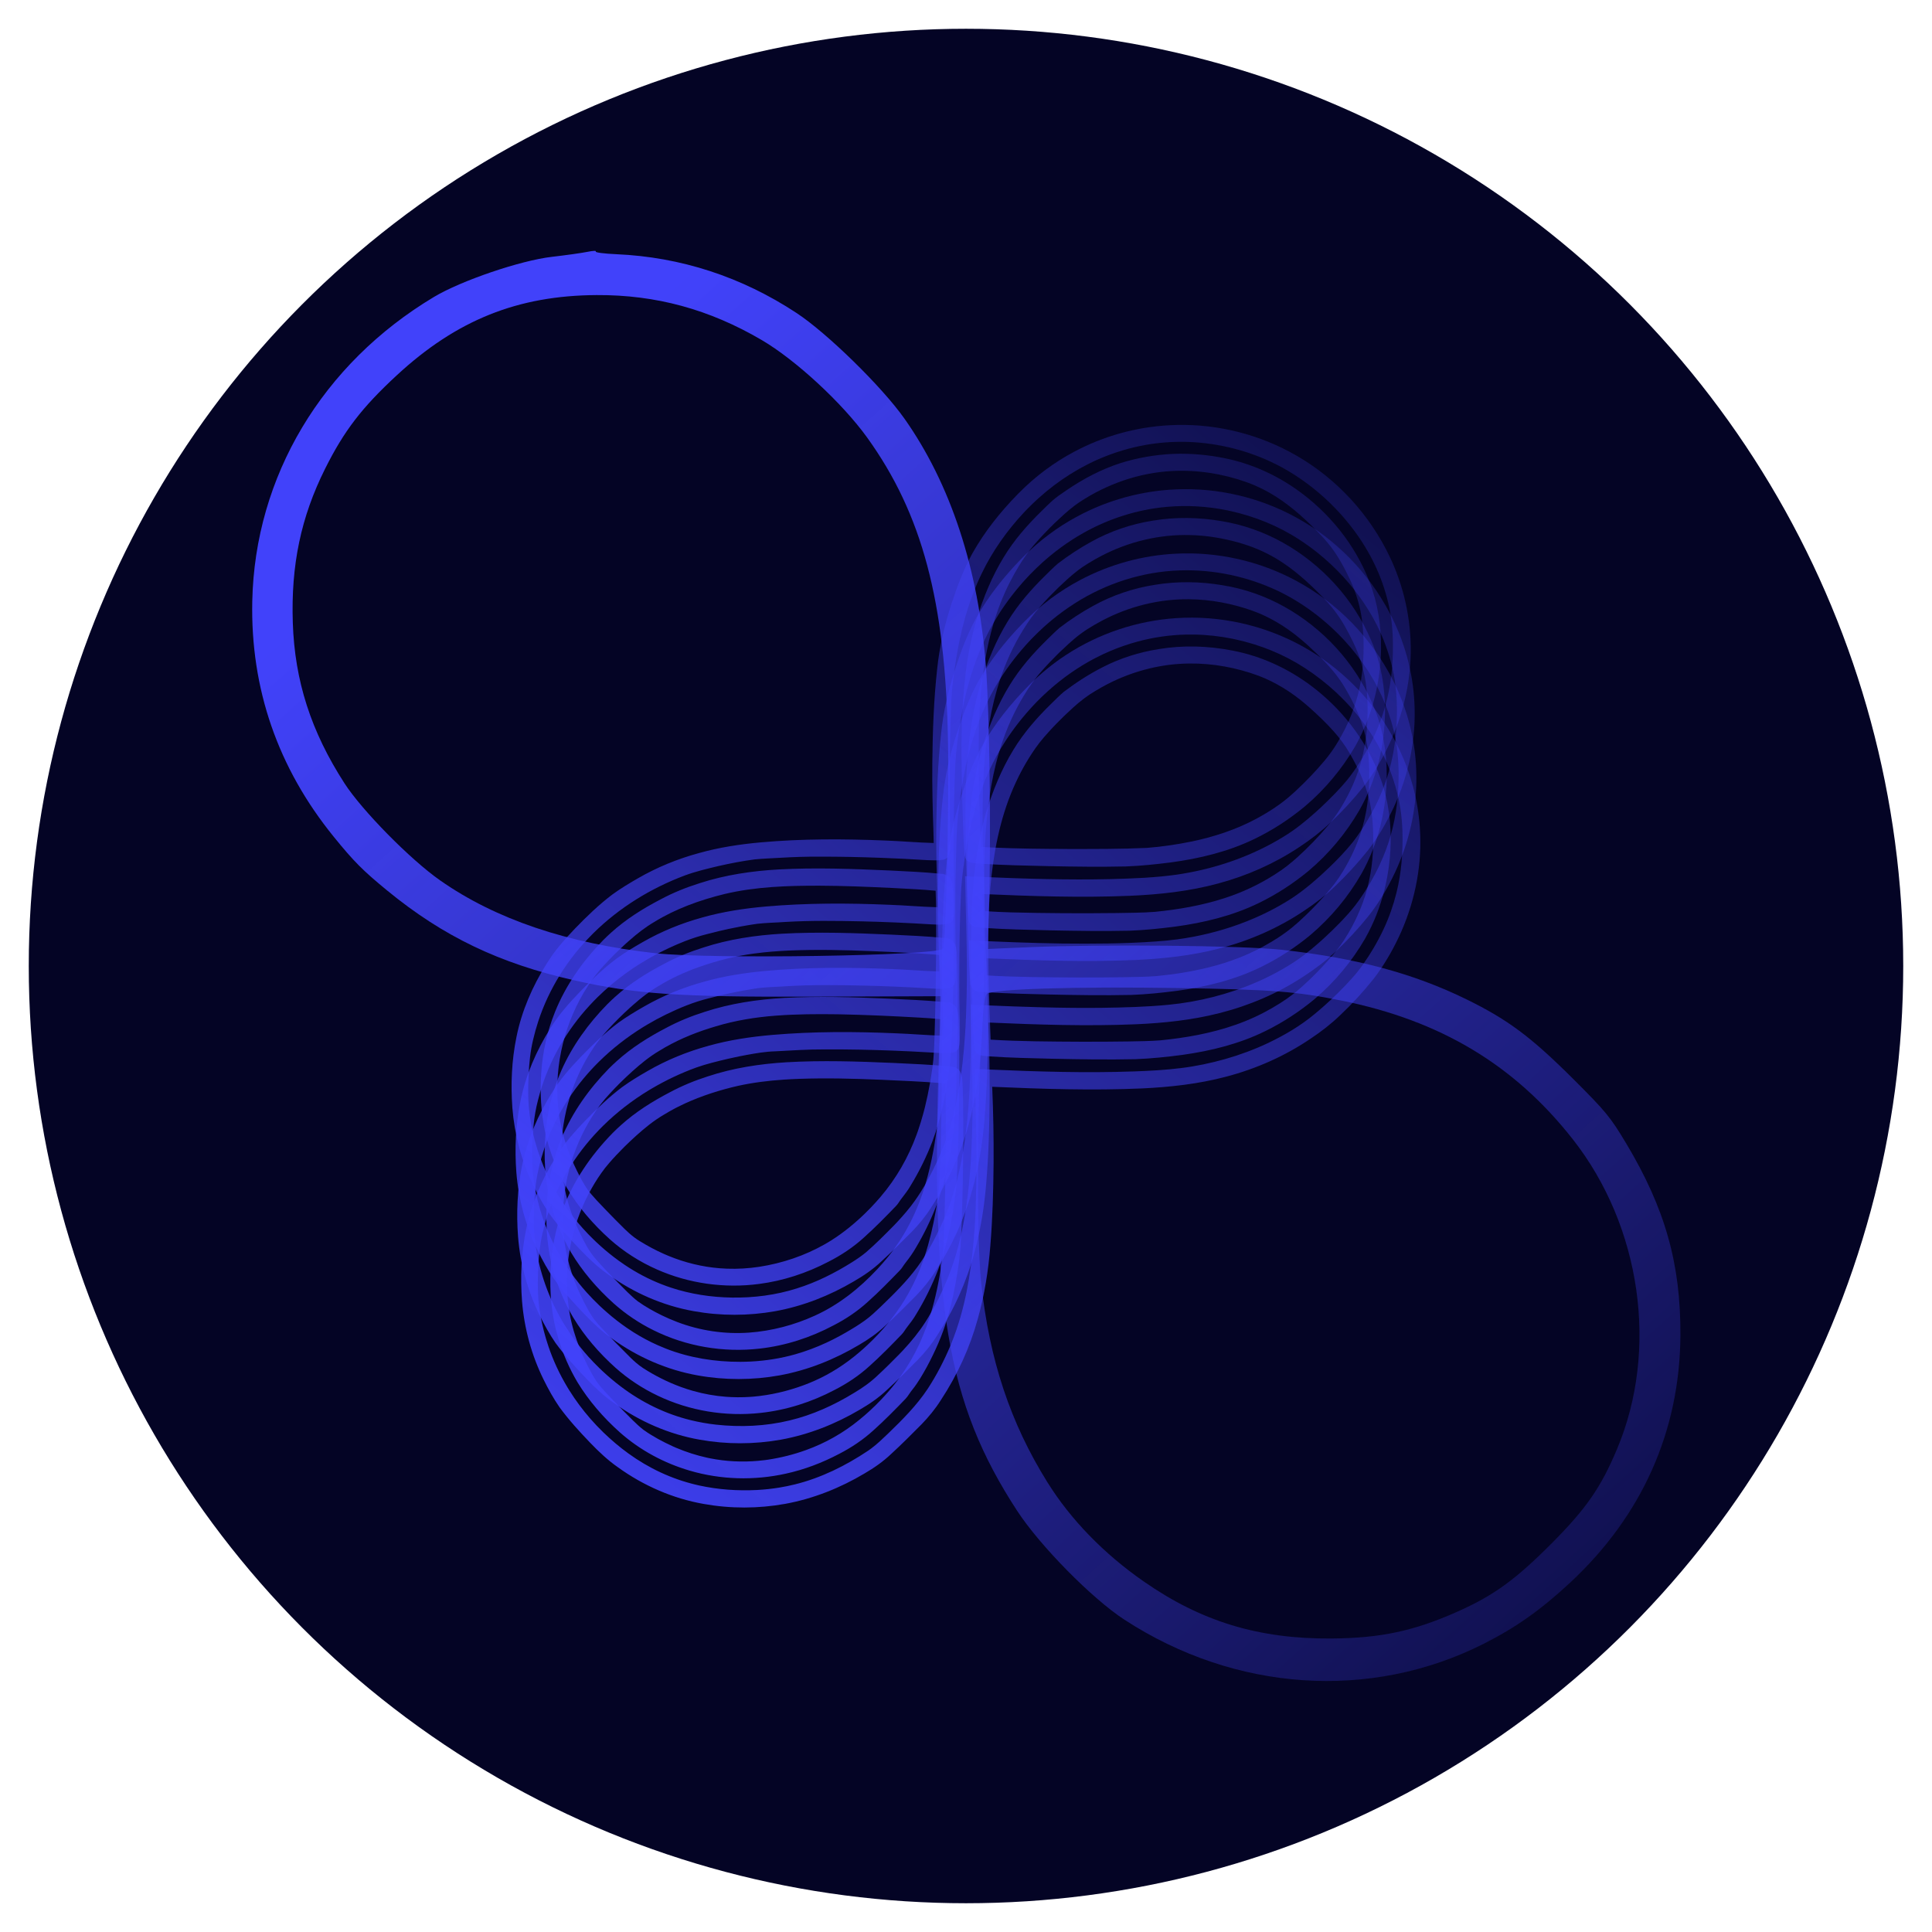<?xml version="1.0" encoding="UTF-8" standalone="no"?>
<!-- Created with Inkscape (http://www.inkscape.org/) -->

<svg
   version="1.1"
   id="svg1"
   width="1024"
   height="1024"
   viewBox="0 0 1024 1024"
   sodipodi:docname="logo.svg"
   inkscape:export-filename="logo2.png"
   inkscape:export-xdpi="96"
   inkscape:export-ydpi="96"
   inkscape:version="1.4.2 (ebf0e940, 2025-05-08)"
   xmlns:inkscape="http://www.inkscape.org/namespaces/inkscape"
   xmlns:sodipodi="http://sodipodi.sourceforge.net/DTD/sodipodi-0.dtd"
   xmlns:xlink="http://www.w3.org/1999/xlink"
   xmlns="http://www.w3.org/2000/svg"
   xmlns:svg="http://www.w3.org/2000/svg">
  <defs
     id="defs1">
    <linearGradient
       id="linearGradient19"
       inkscape:collect="always">
      <stop
         style="stop-color:#4243fc;stop-opacity:1;"
         offset="0"
         id="stop20" />
      <stop
         style="stop-color:#4243fc;stop-opacity:0;"
         offset="1"
         id="stop21" />
    </linearGradient>
    <linearGradient
       id="linearGradient7"
       inkscape:collect="always">
      <stop
         style="stop-color:#4243fc;stop-opacity:0.992;"
         offset="0"
         id="stop7" />
      <stop
         style="stop-color:#4243fc;stop-opacity:0;"
         offset="1"
         id="stop8" />
    </linearGradient>
    <linearGradient
       inkscape:collect="always"
       xlink:href="#linearGradient7"
       id="linearGradient8"
       x1="240.637"
       y1="109.88"
       x2="1002.105"
       y2="150.535"
       gradientUnits="userSpaceOnUse"
       gradientTransform="matrix(0.905,1.042,-1.042,0.905,282.196,-211.222)" />
    <linearGradient
       inkscape:collect="always"
       xlink:href="#linearGradient19"
       id="linearGradient22"
       gradientUnits="userSpaceOnUse"
       x1="84.039"
       y1="218.643"
       x2="917.615"
       y2="894.094"
       gradientTransform="matrix(0.596,-0.596,0.596,0.596,-64.828,473.736)" />
    <linearGradient
       inkscape:collect="always"
       xlink:href="#linearGradient19"
       id="linearGradient23"
       gradientUnits="userSpaceOnUse"
       x1="84.039"
       y1="218.643"
       x2="917.615"
       y2="894.094"
       gradientTransform="matrix(0.596,-0.596,0.596,0.596,-64.828,473.736)" />
    <linearGradient
       inkscape:collect="always"
       xlink:href="#linearGradient19"
       id="linearGradient24"
       gradientUnits="userSpaceOnUse"
       x1="84.039"
       y1="218.643"
       x2="917.615"
       y2="894.094"
       gradientTransform="matrix(0.596,-0.596,0.596,0.596,-64.828,473.736)" />
    <linearGradient
       inkscape:collect="always"
       xlink:href="#linearGradient19"
       id="linearGradient25"
       gradientUnits="userSpaceOnUse"
       x1="84.039"
       y1="218.643"
       x2="917.615"
       y2="894.094"
       gradientTransform="matrix(0.596,-0.596,0.596,0.596,-64.828,473.736)" />
  </defs>
  <sodipodi:namedview
     id="namedview1"
     pagecolor="#ffffff"
     bordercolor="#000000"
     borderopacity="0.25"
     inkscape:showpageshadow="2"
     inkscape:pageopacity="0.0"
     inkscape:pagecheckerboard="0"
     inkscape:deskcolor="#d1d1d1"
     inkscape:zoom="0.51384999"
     inkscape:cx="590.6393"
     inkscape:cy="572.15142"
     inkscape:window-width="1680"
     inkscape:window-height="927"
     inkscape:window-x="0"
     inkscape:window-y="25"
     inkscape:window-maximized="0"
     inkscape:current-layer="layer3"
     inkscape:export-bgcolor="#ffffff00"
     showguides="true">
    <sodipodi:guide
       position="510.594,587.454"
       orientation="1,0"
       id="guide31"
       inkscape:locked="false" />
  </sodipodi:namedview>
  <g
     inkscape:groupmode="layer"
     id="layer3"
     inkscape:label="black"
     style="display:inline;opacity:1">
    <circle
       style="fill:#040425;fill-opacity:1"
       id="path3"
       cx="512"
       cy="512"
       r="496.755" />
  </g>
  <g
     inkscape:groupmode="layer"
     id="layer2"
     inkscape:label="horizontal infinity" />
  <g
     inkscape:groupmode="layer"
     inkscape:label="Image"
     id="g1">
    <path
       style="fill:#1a1a1a;stroke-width:1.099"
       d=""
       id="path2" />
    <g
       id="g31"
       transform="rotate(-4.113,512,512)">
      <g
         id="g26"
         transform="rotate(-40.305,512.155,512.112)">
        <path
           id="path1"
           style="fill:url(#linearGradient22);fill-opacity:1;stroke-width:1;stroke-dasharray:none"
           d="m 706.459,352.5 c -13.11,0.299 -26.255,1.91 -38.865,5.592 -9.237,2.777 -18.01,6.884 -26.561,11.303 -10.519,5.504 -20.633,11.858 -29.76,19.475 -12.861,10.526 -24.894,22.017 -36.65,33.752 -8.736,8.748 -17.171,17.788 -25.51,26.913 -1.193,1.288 -2.386,2.576 -3.598,3.846 -5.967,-6.135 -11.496,-12.676 -17.398,-18.871 -15.078,-16.078 -30.823,-31.594 -47.894,-45.564 -8.582,-7.016 -17.619,-13.525 -27.355,-18.855 -10.278,-5.751 -21.278,-10.219 -32.695,-13.128 -5.102,-1.308 -10.241,-2.536 -15.457,-3.295 -8.928,-1.14 -17.955,-1.2 -26.939,-0.949 -7.962,0.254 -15.971,0.841 -23.718,2.805 -13.648,3.248 -26.867,8.629 -38.494,16.537 -10.435,7.035 -19.715,15.71 -27.825,25.312 -9.06,10.837 -16.159,23.32 -20.697,36.703 -1.946,5.689 -3.56,11.506 -4.623,17.427 -1.216,8.32 -1.508,16.744 -1.585,25.141 -0.051,6.457 0.191,12.946 1.395,19.305 2.786,16.359 9.138,32.144 18.789,45.668 8.376,11.806 18.893,22.087 30.848,30.244 12.392,8.397 26.382,14.305 40.897,17.876 5.797,1.494 11.736,2.54 17.735,2.626 7.453,0.247 14.913,0.172 22.368,0.059 5.556,-0.128 11.111,-0.715 16.522,-2.004 15.942,-3.437 31.332,-9.432 45.355,-17.764 10.791,-6.321 20.878,-13.798 30.3,-22.01 11.761,-10.161 22.928,-20.986 33.869,-32.019 8.94,-9.051 17.671,-18.309 26.167,-27.778 17.728,18.957 35.671,37.762 54.953,55.161 11.758,10.585 24.267,20.465 38.105,28.208 13.797,7.792 28.833,13.426 44.413,16.359 6.761,1.316 13.624,2.178 20.518,2.26 8.606,0.169 17.226,-0.27 25.772,-1.289 8.605,-1.109 17.029,-3.398 25.175,-6.352 16.91,-6.199 32.497,-16.134 44.929,-29.198 12.361,-12.94 21.576,-28.837 26.735,-45.968 7.149,-23.48 7.166,-49.132 -0.273,-72.544 -6.597,-21.051 -19.073,-40.212 -35.652,-54.765 -13.22,-11.68 -29.027,-20.402 -45.959,-25.353 -11.595,-3.427 -23.707,-5.059 -35.795,-4.879 -0.514,0.005 -1.028,0.01 -1.542,0.015 z m -323.256,8.77 c 19.325,-0.077 38.568,4.317 56.201,12.146 5.567,2.509 10.803,5.678 16.03,8.819 5.55,3.429 11.012,7.019 16.223,10.948 3.566,2.822 6.865,5.958 10.319,8.913 5.207,4.511 10.268,9.187 15.17,14.028 7.727,7.55 15.321,15.289 22.715,23.103 5.701,6.016 11.335,12.095 16.868,18.266 1.902,1.979 3.749,4.061 5.988,5.669 1.452,1.012 3.511,1.125 4.947,0.018 1.989,-1.353 3.581,-3.19 5.307,-4.847 4.832,-4.884 9.374,-9.999 14.155,-14.888 12.476,-12.852 25.128,-25.541 38.227,-37.759 5.436,-4.997 11.299,-9.502 17.223,-13.899 2.987,-2.192 6.071,-4.334 9.104,-6.332 3.392,-2.229 6.679,-4.24 10.209,-6.24 5.443,-3.072 11.064,-5.835 16.857,-8.184 1.617,-0.653 3.442,-1.356 5.164,-1.961 12.312,-4.423 25.323,-6.77 38.379,-7.337 0.765,-0.024 1.832,-0.065 2.714,-0.083 2.722,-0.057 5.439,-0.021 8.095,0.088 14.079,0.588 28.095,3.543 41.078,9.062 0.556,0.239 1.346,0.571 1.892,0.822 2.313,1.03 4.639,2.163 6.801,3.309 3.615,1.905 7.256,4.119 10.543,6.361 5.848,4.01 11.297,8.6 16.26,13.664 0.339,0.348 0.923,0.963 1.356,1.413 10.891,11.586 19.33,25.484 24.534,40.513 1.593,4.643 2.845,9.4 3.815,14.211 0.118,0.597 0.271,1.374 0.383,2.014 0.707,3.869 1.22,7.807 1.533,11.66 0.193,2.29 0.311,4.634 0.37,6.882 0.066,2.67 0.036,5.538 -0.066,8.084 -0.086,1.826 -0.19,3.618 -0.347,5.37 -1.234,14.384 -5.12,28.605 -11.965,41.349 -3.582,6.791 -8.031,13.111 -13.179,18.804 -7.598,8.393 -16.154,15.997 -25.804,21.962 -4.229,2.632 -8.703,4.996 -13.204,6.964 -3.852,1.686 -7.701,3.092 -11.727,4.34 -3.788,1.178 -7.901,2.243 -11.913,3.062 -3.581,0.745 -7.201,1.318 -10.853,1.57 -0.865,0.05 -2.01,0.141 -2.987,0.19 -1.399,0.072 -2.571,0.132 -3.952,0.166 -3.402,0.106 -6.961,0.091 -10.427,0.015 -0.938,-0.028 -2.322,-0.071 -3.221,-0.102 -7.292,-0.32 -14.601,-0.968 -21.72,-2.644 -2.477,-0.554 -5.005,-1.203 -7.357,-1.882 -16.98,-4.901 -32.98,-13.02 -47.235,-23.437 -9.307,-6.856 -17.858,-14.665 -26.326,-22.514 -16.955,-15.845 -33.009,-32.617 -48.865,-49.551 -1.817,-1.93 -3.634,-3.86 -5.452,-5.79 -14.439,15.303 -28.51,30.968 -43.582,45.661 -5.08,4.98 -10.27,9.892 -15.538,14.597 -15.026,13.379 -31.366,25.924 -49.877,34.239 -6.145,2.783 -12.509,5.068 -18.971,6.995 -0.62,0.178 -1.484,0.434 -2.109,0.599 -1.431,0.392 -2.828,0.752 -4.202,1.073 -1.554,0.364 -3.289,0.733 -4.964,1.034 -4.84,0.888 -9.754,1.293 -14.664,1.529 -0.865,0.029 -2.014,0.082 -2.991,0.097 -6.672,0.123 -13.493,0.196 -19.991,-0.199 -3.067,-0.235 -6.293,-0.835 -9.171,-1.456 -10.532,-2.303 -20.891,-5.62 -30.511,-10.534 -10.436,-5.259 -19.857,-12.403 -28.063,-20.699 -7.698,-7.783 -14.356,-16.64 -19.37,-26.386 -0.267,-0.55 -0.706,-1.383 -1.022,-2.054 -3.217,-6.612 -5.663,-13.592 -7.357,-20.745 -0.169,-0.78 -0.428,-1.84 -0.604,-2.738 -0.269,-1.28 -0.526,-2.608 -0.724,-3.799 -0.208,-1.188 -0.367,-2.234 -0.545,-3.467 -0.552,-3.918 -0.9,-7.864 -1.071,-11.817 -0.02,-0.604 -0.057,-1.555 -0.069,-2.2 -0.075,-2.773 -0.041,-5.548 0.071,-8.319 0.051,-1.02 0.122,-2.31 0.201,-3.432 0.141,-1.846 0.307,-3.64 0.537,-5.526 0.319,-2.683 0.747,-5.363 1.234,-7.95 1.074,-5.642 2.622,-11.345 4.51,-16.669 4.212,-11.799 10.366,-22.938 18.327,-32.623 2.721,-3.19 5.494,-6.054 8.501,-8.979 0.944,-0.919 1.992,-1.906 3.008,-2.862 4.634,-4.292 9.488,-8.383 14.854,-11.74 2.834,-1.794 5.745,-3.486 8.669,-4.998 16.221,-8.446 34.485,-12.779 52.751,-12.95 0.291,-0.004 0.582,-0.009 0.872,-0.012 z m 1.191,6.277 c -15.385,0.315 -30.85,3.125 -44.982,9.339 -10.164,4.432 -19.539,10.592 -27.8,17.975 -7.739,6.911 -14.699,14.759 -20.259,23.535 -5.67,9.034 -9.904,18.962 -12.592,29.28 -2.852,11.586 -3.612,23.629 -2.861,35.517 0.67,9.953 2.958,19.779 6.67,29.035 6.812,17.103 18.478,32.194 33.186,43.246 10.315,7.799 22.082,13.608 34.452,17.34 7.24,2.293 14.761,3.752 22.359,4.03 7.955,0.37 15.923,0.201 23.879,-0.023 1.754,-0.005 3.416,-0.618 5.149,-0.8 2.562,-0.344 5.273,-0.739 7.828,-1.435 8.537,-2.14 16.877,-5.075 24.888,-8.72 12.068,-5.63 23.118,-13.2 33.608,-21.349 5.472,-4.255 10.421,-9.122 15.494,-13.832 12.118,-11.505 23.969,-23.289 35.677,-35.209 5.609,-5.761 11.215,-11.532 16.557,-17.543 1.399,-1.689 2.924,-3.562 3.076,-5.84 0.079,-1.785 -0.875,-3.403 -2.092,-4.633 -5.792,-6.895 -11.95,-13.471 -18.059,-20.082 -13.333,-14.3 -26.813,-28.519 -41.499,-41.45 -10.682,-9.35 -22.263,-17.79 -35.005,-24.119 -6.704,-3.418 -13.685,-6.313 -20.917,-8.411 -10.084,-3.068 -20.478,-5.341 -31.038,-5.754 -1.905,-0.083 -3.812,-0.116 -5.719,-0.096 z m 324.934,0.182 c -10.506,-0.007 -21.076,0.807 -31.28,3.422 -11.623,2.929 -22.709,7.718 -33.221,13.427 -17.123,9.454 -32.12,22.245 -46.131,35.783 -11.654,11.331 -22.665,23.299 -33.7,35.225 -4.128,4.53 -8.311,9.02 -12.181,13.774 -0.687,0.949 -1.329,2.128 -1.176,3.322 0.485,2.426 2.442,4.11 3.944,5.936 8.019,8.958 16.447,17.539 24.84,26.144 9.554,9.751 19.176,19.44 29.137,28.776 5.886,5.352 12.118,10.312 18.458,15.111 12.299,9.198 25.666,17.21 40.274,22.138 10.114,3.428 20.666,5.54 31.303,6.428 13.859,1.012 27.894,-0.375 41.289,-4.069 17.382,-4.922 33.244,-14.67 46.041,-27.358 8.607,-8.578 15.799,-18.658 20.561,-29.866 8.251,-19.3 10.334,-41.065 6.559,-61.67 -2.469,-13.479 -7.557,-26.51 -15.176,-37.919 -5.301,-7.968 -11.569,-15.309 -18.679,-21.719 -6.988,-6.201 -14.75,-11.552 -23.084,-15.781 -9.574,-4.788 -19.932,-7.845 -30.448,-9.724 -3.032,-0.529 -6.072,-1.12 -9.148,-1.298 -2.726,-0.114 -5.455,-0.095 -8.183,-0.086 z M 383.502,377.125 c 2.883,-0.004 5.736,0.049 8.572,0.154 0.563,0.035 1.465,0.078 2.158,0.116 5.431,0.281 10.862,0.884 16.146,2.21 13.124,2.978 25.485,8.66 37.02,15.5 14.48,8.715 26.993,20.231 38.995,32.028 9.084,8.967 17.825,18.274 26.501,27.635 5.276,5.735 10.593,11.437 15.634,17.381 -5.203,5.826 -10.731,11.351 -16.181,16.943 -12.449,12.643 -25.015,25.125 -37.835,37.401 -2.114,2.006 -4.211,4.029 -6.287,5.917 -4.151,3.895 -8.748,7.266 -13.349,10.602 -3.465,2.481 -7.009,4.851 -10.631,7.097 -0.907,0.54 -2.025,1.242 -3.032,1.816 -2.759,1.624 -5.577,3.146 -8.439,4.58 -0.475,0.225 -1.26,0.611 -1.854,0.897 -11.547,5.563 -24.078,9.105 -36.853,10.224 -1.104,0.093 -2.447,0.198 -3.643,0.273 -1.398,0.085 -3.031,0.163 -4.521,0.198 -2.543,0.07 -5.145,0.059 -7.602,-0.025 -2.46,-0.083 -5.154,-0.255 -7.708,-0.509 -3.793,-0.374 -7.569,-0.94 -11.294,-1.752 -0.467,-0.103 -1.258,-0.286 -1.85,-0.42 -0.449,-0.118 -1.253,-0.312 -1.838,-0.461 -11.998,-3.134 -23.34,-8.64 -33.407,-15.858 -4.619,-3.337 -8.937,-7.093 -12.863,-11.224 -0.824,-0.878 -1.804,-1.943 -2.654,-2.926 -6.088,-7.004 -11.025,-14.987 -14.692,-23.507 -0.341,-0.795 -0.789,-1.859 -1.141,-2.768 -1.721,-4.335 -3.094,-8.801 -4.236,-13.322 -0.285,-1.089 -0.577,-2.435 -0.753,-3.648 -0.712,-4.575 -0.536,-9.223 -0.623,-13.837 0.003,-4.807 0.026,-9.615 0.134,-14.421 0.109,-2.832 0.21,-5.848 0.801,-8.695 0.931,-4.468 2.394,-8.807 3.883,-13.115 3.628,-10.121 8.865,-19.689 15.694,-28.009 14.029,-17.287 34.07,-29.515 55.772,-34.377 4.58,-1.041 9.248,-1.651 13.94,-1.857 2.676,-0.148 5.356,-0.209 8.035,-0.24 z m 326.443,0.021 c 2.214,0.037 4.324,0.077 6.496,0.166 1.164,0.059 2.583,0.13 3.842,0.233 1.282,0.097 2.347,0.21 3.588,0.366 0.829,0.107 1.942,0.274 2.874,0.444 17.289,3.262 33.816,10.975 47.023,22.659 10.037,8.849 18.169,19.797 24.029,31.811 0.736,1.532 1.41,3.062 2.026,4.568 4.164,10.108 5.855,21.052 6.318,31.922 0.029,0.788 0.075,1.826 0.093,2.642 0.087,3.513 0.134,7.184 0.003,10.6 -0.085,1.889 -0.222,3.607 -0.446,5.504 -0.755,6.752 -2.664,13.308 -4.855,19.717 -2.659,7.607 -6.45,14.836 -11.433,21.182 -5.33,6.819 -11.462,13.009 -18.17,18.475 -1.137,0.919 -2.296,1.808 -3.47,2.678 -0.315,0.217 -0.978,0.697 -1.426,1.014 -0.447,0.329 -0.886,0.613 -1.43,0.983 -8.745,5.918 -18.549,10.196 -28.753,12.871 -0.569,0.135 -1.449,0.378 -2.148,0.536 -6.749,1.651 -13.716,2.094 -20.635,2.392 -3.841,0.144 -7.81,0.158 -11.712,0.039 -0.679,-0.025 -1.527,-0.046 -2.195,-0.086 -7.863,-0.277 -15.614,-1.873 -23.154,-4.051 -11.475,-3.348 -22.444,-8.742 -32.55,-15.21 -6.757,-4.364 -13.282,-9.101 -19.449,-14.269 -10.361,-9.275 -20.258,-19.052 -30.188,-28.782 -9.677,-9.548 -19.309,-19.15 -28.575,-29.1 -1.233,-1.348 -2.463,-2.698 -3.694,-4.049 14.483,-15.968 29.047,-31.888 44.502,-46.928 1.98,-1.901 3.952,-3.734 6.015,-5.603 1.889,-1.712 3.961,-3.539 5.906,-5.198 9.626,-8.257 19.865,-15.865 30.949,-22.062 6.782,-3.792 14.029,-7.116 21.461,-9.608 6.593,-2.211 13.31,-4.005 20.292,-4.935 1.905,-0.224 3.832,-0.4 5.663,-0.52 1.837,-0.137 3.757,-0.227 5.674,-0.294 2.436,-0.086 5.034,-0.115 7.529,-0.109 z" />
        <path
           id="path1-8"
           style="fill:url(#linearGradient23);fill-opacity:1;stroke-width:1;stroke-dasharray:none"
           d="m 684.127,378.295 c -13.11,0.299 -26.256,1.909 -38.866,5.592 -9.424,2.837 -18.367,7.047 -27.081,11.579 -10.362,5.452 -20.318,11.747 -29.317,19.262 -12.554,10.28 -24.313,21.487 -35.81,32.924 -8.884,8.874 -17.469,18.039 -25.932,27.313 -1.298,1.405 -2.658,2.865 -3.935,4.211 -5.969,-6.133 -11.494,-12.678 -17.399,-18.872 -14.954,-15.95 -30.571,-31.338 -47.477,-45.225 -8.796,-7.211 -18.06,-13.909 -28.063,-19.354 -10.003,-5.566 -20.684,-9.927 -31.77,-12.798 -5.164,-1.364 -10.378,-2.583 -15.657,-3.403 -8.855,-1.178 -17.816,-1.255 -26.733,-1.031 -8.172,0.246 -16.399,0.807 -24.35,2.826 -13.588,3.23 -26.75,8.578 -38.34,16.428 -10.557,7.09 -19.933,15.86 -28.114,25.575 -9.25,11.095 -16.439,23.916 -20.94,37.649 -1.785,5.404 -3.305,10.912 -4.281,16.521 -1.181,8.207 -1.482,16.513 -1.556,24.795 -0.057,6.507 0.182,13.046 1.395,19.454 2.796,16.425 9.19,32.272 18.904,45.833 8.371,11.752 18.862,21.99 30.784,30.114 12.589,8.529 26.833,14.468 41.591,18.03 5.592,1.404 11.316,2.365 17.093,2.441 7.515,0.242 15.037,0.173 22.554,0.047 5.526,-0.134 11.047,-0.752 16.428,-2.038 15.5,-3.362 30.476,-9.144 44.176,-17.143 11.103,-6.417 21.474,-14.05 31.143,-22.463 11.151,-9.62 21.756,-19.855 32.158,-30.276 9.591,-9.64 18.935,-19.526 28.018,-29.646 18.012,19.256 36.244,38.36 55.874,55.989 11.016,9.836 22.684,19.041 35.507,26.424 14.482,8.41 30.369,14.45 46.857,17.458 6.564,1.249 13.223,2.048 19.91,2.117 8.76,0.166 17.533,-0.295 26.228,-1.366 8.758,-1.207 17.332,-3.577 25.605,-6.667 17.815,-6.698 34.105,-17.599 46.717,-31.891 11.01,-12.398 19.217,-27.238 23.977,-43.115 6.976,-23.103 7.07,-48.287 -0.052,-71.37 -6.357,-20.871 -18.474,-39.944 -34.667,-54.566 -13.562,-12.329 -29.965,-21.503 -47.573,-26.593 -11.524,-3.375 -23.555,-4.965 -35.559,-4.781 -0.481,0.005 -0.963,0.01 -1.444,0.014 z M 360.875,387.064 c 6.667,-0.024 13.334,0.479 19.926,1.473 11.613,1.754 23.16,5.091 34.039,9.692 3.716,1.565 7.36,3.408 10.792,5.403 1.967,1.11 3.941,2.263 5.926,3.462 1.475,0.877 2.873,1.762 4.372,2.694 1.894,1.205 3.773,2.432 5.639,3.68 0.795,0.54 1.815,1.244 2.696,1.847 1.4,1.006 3.036,2.114 4.489,3.215 4.002,3.103 7.645,6.633 11.517,9.888 9.976,8.697 19.311,18.093 28.562,27.547 8.744,8.958 17.28,18.116 25.664,27.411 1.993,2.118 3.962,4.338 6.436,5.907 1.67,0.88 3.815,0.479 5.131,-0.852 2.979,-2.473 5.591,-5.35 8.268,-8.138 6.461,-6.908 12.987,-13.755 19.659,-20.459 9.406,-9.514 18.978,-18.99 28.761,-28.107 5.546,-5.13 11.548,-9.738 17.612,-14.233 1.451,-1.074 2.803,-2.019 4.297,-3.073 5.209,-3.627 10.576,-7.033 16.132,-10.107 10.569,-5.864 22.035,-10.552 33.884,-13.337 8.279,-1.971 16.756,-3.061 25.253,-3.454 0.452,-0.017 1.383,-0.051 1.875,-0.063 2.969,-0.077 5.96,-0.055 8.859,0.063 1.78,0.077 3.804,0.202 5.676,0.362 2.251,0.197 4.5,0.451 6.666,0.761 2.532,0.351 5.285,0.837 7.881,1.384 2.083,0.436 4.117,0.927 6.068,1.448 15.037,4.004 29.419,11.203 41.51,21.142 8.259,6.757 15.501,14.742 21.477,23.58 0.236,0.352 0.652,0.968 0.897,1.356 7.29,11.107 12.718,23.473 15.596,36.459 0.861,3.767 1.549,7.779 2.037,11.692 0.764,6.236 1.039,12.655 0.832,18.855 -0.192,5.84 -0.843,11.818 -1.883,17.467 -0.283,1.494 -0.552,2.85 -0.9,4.364 -0.957,4.239 -2.163,8.422 -3.635,12.511 -0.443,1.201 -0.975,2.626 -1.502,3.895 -1.669,4.099 -3.611,8.086 -5.798,11.933 -0.462,0.805 -1.074,1.848 -1.613,2.732 -1.148,1.887 -2.487,3.894 -3.709,5.574 -5.596,7.683 -12.318,14.493 -19.52,20.672 -10.341,8.76 -22.342,15.572 -35.223,19.807 -6.924,2.292 -14.044,4.032 -21.27,5.036 -3.027,0.365 -6.073,0.543 -9.117,0.688 -0.595,0.02 -1.554,0.057 -2.196,0.069 -4.4,0.119 -9.007,0.068 -13.249,-0.099 -7.926,-0.329 -15.867,-1.127 -23.574,-3.072 -1.796,-0.432 -3.833,-0.967 -5.707,-1.51 -3.949,-1.14 -7.926,-2.492 -11.681,-3.953 -2.752,-1.067 -5.43,-2.198 -8.069,-3.407 -10.175,-4.645 -19.826,-10.422 -28.778,-17.125 -3.086,-2.301 -6.207,-4.848 -9.182,-7.397 -12.544,-10.668 -24.441,-22.245 -36.109,-33.92 -11.521,-11.607 -22.65,-23.538 -33.857,-35.436 -11.389,12.062 -22.563,24.401 -34.148,36.232 -14.392,14.61 -29.296,28.897 -45.868,41.085 -10.438,7.646 -21.649,14.319 -33.656,19.193 -0.625,0.242 -1.349,0.547 -1.984,0.785 -8.134,3.096 -16.484,5.763 -25.093,7.155 -9.395,1.517 -18.944,1.504 -28.433,1.441 -1.935,-0.025 -3.954,-0.08 -5.745,-0.147 -3.765,-0.145 -7.491,-0.784 -11.166,-1.586 -0.593,-0.132 -1.509,-0.345 -2.227,-0.508 -4.988,-1.166 -10.046,-2.578 -14.803,-4.275 -5.548,-1.952 -11.1,-4.405 -16.168,-7.174 -7,-3.812 -13.531,-8.464 -19.504,-13.738 -1.305,-1.154 -2.741,-2.482 -4.05,-3.753 -9.647,-9.394 -17.845,-20.395 -23.351,-32.721 -0.585,-1.306 -1.239,-2.835 -1.793,-4.251 -1.777,-4.487 -3.229,-9.102 -4.35,-13.795 -0.315,-1.301 -0.655,-2.891 -0.911,-4.198 -0.816,-4.219 -1.434,-8.673 -1.772,-13.037 -0.148,-1.816 -0.263,-3.738 -0.324,-5.447 -0.123,-3.178 -0.111,-6.662 0.025,-9.806 0.1,-2.132 0.245,-4.287 0.447,-6.331 0.448,-4.701 1.235,-9.546 2.234,-14.046 0.383,-1.693 0.773,-3.309 1.236,-5.023 0.345,-1.253 0.764,-2.73 1.183,-4.057 4.144,-13.293 10.767,-25.842 19.578,-36.634 5.295,-6.17 11.192,-11.808 17.386,-17.067 3.451,-2.874 6.809,-5.309 10.65,-7.627 1.036,-0.634 2.292,-1.378 3.43,-2.029 15.746,-8.959 33.656,-13.958 51.733,-14.817 1.862,-0.096 3.727,-0.133 5.591,-0.154 z m 1.189,6.277 c -14.293,0.294 -28.64,2.735 -41.946,8.06 -10.945,4.373 -21.088,10.685 -29.935,18.464 -8.69,7.597 -16.42,16.379 -22.369,26.293 -5.112,8.59 -8.975,17.925 -11.459,27.605 -2.787,11.502 -3.536,23.446 -2.784,35.238 0.575,8.48 2.309,16.872 5.122,24.892 6.334,18.237 18.131,34.481 33.361,46.321 10.828,8.479 23.345,14.715 36.523,18.602 7.024,2.186 14.314,3.549 21.672,3.82 7.859,0.374 15.732,0.197 23.593,-0.012 1.833,0.033 3.66,-0.622 5.407,-0.806 3.154,-0.395 6.285,-0.965 9.348,-1.821 8.073,-2.131 15.972,-4.944 23.562,-8.422 12.067,-5.655 23.119,-13.239 33.607,-21.407 5.267,-4.107 10.039,-8.788 14.93,-13.325 12.309,-11.668 24.333,-23.636 36.221,-35.733 5.495,-5.651 10.993,-11.308 16.237,-17.195 1.395,-1.66 2.896,-3.468 3.21,-5.683 0.226,-1.896 -0.759,-3.681 -2.064,-4.98 -6.077,-7.221 -12.535,-14.108 -18.944,-21.033 -13.142,-14.066 -26.431,-28.051 -40.914,-40.759 -10.651,-9.296 -22.203,-17.674 -34.903,-23.956 -6.689,-3.415 -13.671,-6.265 -20.885,-8.368 -9.945,-3.004 -20.184,-5.253 -30.592,-5.687 -1.998,-0.091 -3.998,-0.127 -5.998,-0.108 z M 687,393.523 c -10.492,-0.007 -21.049,0.804 -31.241,3.413 -11.578,2.906 -22.617,7.676 -33.097,13.342 -17.133,9.438 -32.147,22.208 -46.157,35.748 -11.447,11.102 -22.252,22.838 -33.084,34.534 -4.381,4.799 -8.825,9.549 -12.931,14.588 -0.68,0.945 -1.333,2.109 -1.192,3.298 0.474,2.44 2.444,4.133 3.952,5.967 7.86,8.789 16.124,17.202 24.351,25.645 9.698,9.902 19.465,19.744 29.572,29.231 5.962,5.406 12.258,10.434 18.679,15.28 12.23,9.125 25.512,17.082 40.024,21.984 10.109,3.439 20.659,5.555 31.295,6.451 13.967,1.033 28.116,-0.372 41.608,-4.124 17.649,-5.044 33.724,-15.056 46.592,-28.081 9.073,-9.207 16.49,-20.144 21.074,-32.263 8.504,-21.948 9.289,-46.693 2.712,-69.253 -3.278,-11.184 -8.49,-21.804 -15.426,-31.176 -7.099,-9.804 -15.733,-18.528 -25.67,-25.462 -9.419,-6.712 -19.998,-11.795 -31.154,-14.861 -6.798,-1.899 -13.747,-3.267 -20.75,-4.125 -3.049,-0.182 -6.105,-0.14 -9.157,-0.138 z m -325.832,9.396 c 2.883,-0.004 5.738,0.049 8.574,0.154 0.563,0.035 1.465,0.078 2.158,0.116 5.453,0.283 10.906,0.889 16.21,2.224 7.658,1.734 15.235,4.471 22.259,7.72 9.234,4.284 18.103,9.398 26.23,15.54 5.014,3.727 9.882,7.835 14.475,11.956 10.835,9.785 21.05,20.241 31.016,30.865 8.162,8.698 16.328,17.401 24.113,26.441 -5.049,5.653 -10.406,11.021 -15.695,16.447 -13.986,14.199 -28.123,28.256 -42.599,41.957 -3.358,3.171 -6.842,6.214 -10.576,8.937 -1.882,1.433 -3.925,2.907 -5.767,4.228 -5.348,3.768 -10.864,7.306 -16.607,10.441 -8.692,4.751 -18.108,8.615 -27.821,10.942 -4.072,0.983 -8.244,1.728 -12.336,2.214 -2.891,0.362 -5.991,0.561 -8.777,0.7 -13.804,0.613 -27.849,-0.827 -40.882,-5.598 -11.31,-4.093 -21.925,-10.158 -31.118,-17.921 -9.906,-8.398 -17.926,-18.988 -23.339,-30.792 -1.255,-2.704 -2.378,-5.504 -3.36,-8.24 -1.619,-4.623 -3.016,-9.345 -3.863,-14.174 -0.642,-4.857 -0.497,-9.772 -0.55,-14.659 0.059,-6.131 -0.073,-12.275 0.422,-18.392 0.444,-4.741 1.974,-9.28 3.417,-13.789 1.172,-3.534 2.516,-7.012 4.042,-10.408 0.258,-0.548 0.557,-1.226 0.843,-1.816 3.598,-7.579 8.264,-14.64 13.759,-20.977 0.528,-0.593 1.248,-1.421 1.869,-2.085 13.342,-14.524 31.101,-24.895 50.256,-29.542 5.053,-1.238 10.216,-2.013 15.416,-2.235 2.74,-0.161 5.486,-0.223 8.231,-0.253 z m 326.449,0.021 c 2.213,0.038 4.322,0.077 6.492,0.166 1.165,0.059 2.584,0.13 3.844,0.233 1.282,0.097 2.351,0.21 3.586,0.366 0.829,0.108 1.942,0.274 2.874,0.445 2.501,0.47 4.991,1.053 7.384,1.682 1.091,0.299 2.424,0.667 3.599,1.032 15.601,4.702 30.037,13.32 41.386,25.034 6.135,6.272 11.335,13.419 15.696,21.022 0.45,0.805 1.033,1.853 1.51,2.765 3.124,5.9 5.536,12.181 7.097,18.674 0.219,0.916 0.487,2.089 0.69,3.116 1.87,9.259 2.267,18.745 2.207,28.168 -0.038,1.858 -0.117,3.532 -0.255,5.392 -0.068,0.859 -0.174,2.005 -0.286,2.972 -0.757,6.662 -2.654,13.135 -4.812,19.462 -2.188,6.38 -5.228,12.468 -9.058,18.021 -0.272,0.387 -0.745,1.072 -1.11,1.564 -4.826,6.508 -10.474,12.383 -16.538,17.745 -8.806,7.657 -19.024,13.717 -30.064,17.53 -6.691,2.345 -13.621,4.11 -20.701,4.714 -3.875,0.384 -7.876,0.613 -11.696,0.717 -3.932,0.108 -7.894,0.076 -11.77,-0.076 -0.651,-0.039 -1.622,-0.081 -2.396,-0.137 -1.411,-0.085 -2.847,-0.204 -4.157,-0.358 -2.868,-0.323 -5.802,-0.837 -8.485,-1.414 -9.368,-1.996 -18.478,-5.166 -27.062,-9.414 -11.474,-5.655 -22.063,-12.96 -32.009,-20.968 -5.14,-4.338 -9.931,-9.016 -14.808,-13.632 -13.488,-12.927 -26.786,-26.055 -39.778,-39.482 -3.175,-3.313 -6.307,-6.669 -9.375,-10.082 14.451,-15.935 28.98,-31.824 44.405,-46.829 4.286,-4.11 8.677,-8.089 13.179,-11.9 12.184,-10.305 25.513,-19.704 40.168,-26.303 9.085,-4.106 18.673,-7.128 28.49,-8.879 4.912,-0.818 9.989,-1.083 14.9,-1.261 2.283,-0.068 4.567,-0.087 6.852,-0.086 z" />
        <path
           id="path1-4"
           style="fill:url(#linearGradient24);fill-opacity:1;stroke-width:1;stroke-dasharray:none"
           d="m 660.943,403.232 c -13.147,0.299 -26.33,1.918 -38.972,5.623 -9.479,2.871 -18.476,7.112 -27.237,11.685 -10.208,5.39 -20.023,11.596 -28.899,18.998 -12.543,10.249 -24.28,21.437 -35.765,32.846 -8.954,8.94 -17.607,18.173 -26.136,27.517 -1.306,1.41 -2.61,2.822 -3.937,4.212 -5.947,-6.108 -11.45,-12.627 -17.331,-18.798 -15.342,-16.369 -31.379,-32.149 -48.794,-46.318 -8.33,-6.747 -17.088,-13.012 -26.504,-18.164 -10.092,-5.641 -20.872,-10.067 -32.07,-12.967 -5.169,-1.358 -10.383,-2.592 -15.668,-3.406 -8.871,-1.183 -17.85,-1.252 -26.783,-1.029 -8.158,0.245 -16.368,0.812 -24.306,2.824 -13.648,3.249 -26.867,8.63 -38.494,16.537 -10.486,7.07 -19.807,15.793 -27.942,25.455 -9.244,11.08 -16.423,23.888 -20.932,37.601 -1.79,5.407 -3.308,10.92 -4.293,16.533 -1.234,8.556 -1.515,17.218 -1.567,25.851 -0.031,6.28 0.263,12.587 1.453,18.766 2.827,16.311 9.199,32.042 18.851,45.514 8.357,11.731 18.824,21.955 30.721,30.07 12.384,8.397 26.368,14.301 40.874,17.877 5.777,1.484 11.691,2.538 17.668,2.629 7.486,0.253 14.98,0.176 22.468,0.063 5.556,-0.128 11.111,-0.714 16.522,-2.004 15.813,-3.412 31.088,-9.332 45.018,-17.566 10.919,-6.362 21.116,-13.912 30.639,-22.207 11.659,-10.077 22.739,-20.806 33.591,-31.743 9.04,-9.136 17.859,-18.49 26.444,-28.055 17.804,19.038 35.826,37.923 55.198,55.386 11.094,9.949 22.828,19.29 35.747,26.776 14.045,8.209 29.413,14.208 45.389,17.346 7.131,1.43 14.374,2.398 21.655,2.48 8.548,0.17 17.109,-0.269 25.598,-1.267 8.912,-1.137 17.633,-3.529 26.051,-6.633 16.412,-6.132 31.552,-15.789 43.725,-28.42 12.259,-12.666 21.483,-28.223 26.783,-45.031 7.569,-23.796 7.774,-49.932 0.252,-73.768 -6.525,-20.969 -18.879,-40.079 -35.32,-54.64 -13.253,-11.814 -29.14,-20.645 -46.173,-25.655 -11.716,-3.484 -23.963,-5.134 -36.182,-4.933 -0.447,0.004 -0.895,0.008 -1.342,0.012 z m -323.262,8.77 c 9.799,-0.039 19.593,1.073 29.156,3.197 0.809,0.195 1.9,0.433 2.817,0.663 3.688,0.896 7.363,1.965 10.903,3.133 7.662,2.561 15.2,5.612 22.166,9.735 7.143,4.048 14.264,8.563 21.005,13.4 4.663,3.259 8.681,7.311 13.035,10.952 10.327,8.97 19.954,18.703 29.517,28.472 7.767,8.014 15.373,16.077 22.832,24.352 2.441,2.633 4.76,5.428 7.618,7.628 1.384,1.265 3.55,1.552 5.167,0.568 1.912,-1.328 3.533,-3.039 5.2,-4.657 4.56,-4.646 8.933,-9.471 13.451,-14.158 1.952,-2.02 3.986,-4.144 5.967,-6.157 8.749,-8.95 17.686,-17.816 26.738,-26.514 5.084,-4.906 10.274,-9.718 15.871,-14.04 14.216,-11.288 29.647,-21.341 46.679,-27.827 2.253,-0.851 4.371,-1.596 6.672,-2.337 2.282,-0.718 4.583,-1.372 6.899,-1.973 0.543,-0.137 1.425,-0.35 2.098,-0.517 8.283,-1.968 16.76,-3.078 25.262,-3.46 0.567,-0.019 1.484,-0.057 2.081,-0.067 2.904,-0.073 5.825,-0.047 8.659,0.068 1.78,0.077 3.804,0.202 5.676,0.362 2.251,0.197 4.5,0.451 6.666,0.761 2.532,0.35 5.285,0.837 7.881,1.384 19.311,4.029 37.596,13.16 52.134,26.535 13.159,12.06 23.302,27.35 29.493,44.079 5.094,14 7.271,29.125 6.789,43.918 -0.218,6.332 -0.922,12.65 -2.154,18.865 -0.149,0.753 -0.317,1.574 -0.491,2.36 -2.679,12.281 -7.59,24.092 -14.533,34.577 -5.25,7.827 -11.751,14.74 -18.73,21.043 -0.497,0.44 -1.243,1.089 -1.836,1.609 -8.37,7.18 -17.778,13.185 -27.961,17.449 -6.208,2.628 -12.657,4.668 -19.221,6.195 -0.68,0.143 -1.655,0.376 -2.456,0.539 -4.316,0.941 -8.692,1.606 -13.105,1.845 -1.239,0.082 -2.48,0.133 -3.72,0.196 -0.639,0.022 -1.707,0.056 -2.404,0.076 -3.684,0.092 -7.458,0.068 -11.057,-0.043 -1.423,-0.036 -2.622,-0.091 -4.048,-0.168 -6.716,-0.347 -13.433,-1.057 -19.984,-2.625 -2.412,-0.551 -4.593,-1.111 -6.97,-1.793 -7.736,-2.21 -15.266,-5.121 -22.517,-8.602 -3.515,-1.692 -7.126,-3.599 -10.563,-5.587 -6.956,-4.011 -13.687,-8.63 -19.981,-13.71 -9.211,-7.434 -17.882,-15.509 -26.452,-23.665 -15.012,-14.374 -29.346,-29.432 -43.553,-44.596 -1.612,-1.712 -3.223,-3.424 -4.836,-5.135 -11.41,12.085 -22.609,24.443 -34.215,36.299 -6.827,6.931 -13.765,13.785 -20.906,20.333 -10.547,9.66 -21.668,18.942 -33.726,26.779 -4.91,3.196 -10.164,6.255 -15.499,8.883 -5.413,2.681 -10.998,5.014 -16.707,6.987 -1.204,0.415 -2.648,0.891 -3.952,1.3 -2.435,0.774 -4.89,1.486 -7.364,2.126 -0.678,0.169 -1.754,0.433 -2.463,0.596 -6.256,1.446 -12.663,2.141 -19.07,2.423 -0.866,0.029 -2.016,0.078 -2.993,0.101 -5.323,0.106 -10.774,0.146 -16.018,-0.015 -5.136,-0.045 -10.221,-0.91 -15.201,-2.117 -12.132,-2.773 -23.989,-7.072 -34.679,-13.502 -11.269,-6.712 -21.159,-15.618 -29.458,-25.747 -2.829,-3.466 -5.514,-7.245 -7.826,-10.963 -7.345,-11.794 -12.059,-25.159 -14.05,-38.896 -0.63,-4.194 -1.01,-8.424 -1.196,-12.661 -0.02,-0.604 -0.057,-1.555 -0.069,-2.2 -0.075,-2.773 -0.041,-5.548 0.071,-8.319 0.051,-1.019 0.122,-2.308 0.203,-3.428 0.293,-3.999 0.788,-7.983 1.486,-11.932 0.269,-1.52 0.609,-3.252 0.964,-4.843 3.095,-14.088 8.953,-27.563 17.171,-39.419 0.653,-0.924 1.451,-2.054 2.195,-3.034 4.052,-5.44 8.858,-10.267 13.794,-14.9 4.533,-4.214 9.228,-8.292 14.452,-11.636 15.146,-9.895 32.702,-15.977 50.681,-17.856 4.157,-0.446 8.336,-0.667 12.517,-0.694 z m 1.195,6.277 c -14.946,0.309 -29.964,2.964 -43.769,8.812 -10.571,4.454 -20.335,10.746 -28.882,18.388 -10.015,8.892 -18.718,19.406 -24.792,31.385 -3.625,7.13 -6.493,14.66 -8.409,22.428 -2.667,11.329 -3.382,23.07 -2.64,34.668 0.611,9.004 2.539,17.905 5.66,26.371 6.386,17.471 17.805,33.021 32.42,44.507 10.85,8.579 23.418,14.898 36.662,18.839 7.167,2.243 14.61,3.643 22.123,3.907 7.939,0.354 15.891,0.195 23.83,-0.041 1.698,-0.02 3.306,-0.62 4.987,-0.79 2.563,-0.349 5.277,-0.739 7.834,-1.434 8.605,-2.163 17.014,-5.118 25.081,-8.811 12.075,-5.661 23.133,-13.252 33.628,-21.427 5.498,-4.291 10.466,-9.201 15.572,-13.938 12.98,-12.34 25.674,-24.98 38.179,-37.799 4.699,-4.884 9.426,-9.747 13.903,-14.837 1.391,-1.685 2.893,-3.598 2.941,-5.883 0.023,-1.758 -0.976,-3.302 -2.161,-4.517 -6.686,-7.925 -13.806,-15.468 -20.851,-23.071 -12.477,-13.306 -25.117,-26.509 -38.838,-38.55 -10.724,-9.371 -22.363,-17.811 -35.163,-24.126 -6.561,-3.33 -13.392,-6.142 -20.46,-8.204 -10.116,-3.079 -20.543,-5.37 -31.139,-5.782 -1.904,-0.081 -3.81,-0.117 -5.717,-0.096 z m 324.934,0.182 c -10.44,-0.007 -20.942,0.799 -31.088,3.372 -11.53,2.883 -22.532,7.61 -32.976,13.235 -17.156,9.398 -32.189,22.155 -46.212,35.681 -11.692,11.331 -22.72,23.317 -33.774,35.264 -4.254,4.672 -8.588,9.284 -12.555,14.206 -0.645,0.912 -1.23,2.044 -1.092,3.177 0.481,2.435 2.443,4.126 3.95,5.958 7.282,8.141 14.917,15.956 22.533,23.782 10.305,10.544 20.674,21.035 31.427,31.124 6.013,5.453 12.366,10.522 18.85,15.401 12.518,9.33 26.163,17.406 41.07,22.252 9.759,3.194 19.907,5.189 30.138,6.038 14.071,1.023 28.327,-0.412 41.906,-4.246 17.7,-5.144 33.802,-15.271 46.646,-28.43 8.969,-9.2 16.265,-20.118 20.77,-32.18 8.384,-21.89 9.108,-46.525 2.535,-68.984 -3.293,-11.199 -8.534,-21.824 -15.492,-31.201 -7.023,-9.667 -15.536,-18.282 -25.327,-25.151 -9.426,-6.76 -20.023,-11.886 -31.206,-14.981 -6.857,-1.934 -13.873,-3.31 -20.941,-4.18 -3.049,-0.182 -6.106,-0.14 -9.159,-0.138 z m -325.828,9.396 c 2.851,-0.004 5.852,0.049 8.535,0.156 6.057,0.271 12.136,0.78 18.035,2.252 9.529,2.133 18.687,5.706 27.389,10.105 0.893,0.459 2.032,1.036 3.008,1.564 9.565,4.994 18.429,11.242 26.672,18.186 8.431,7.094 16.35,14.772 24.105,22.592 10.15,10.331 20.022,20.935 29.736,31.611 2.549,2.822 5.103,5.642 7.545,8.559 -4.821,5.405 -9.936,10.537 -14.987,15.725 -13.214,13.439 -26.602,26.756 -40.253,39.782 -4.301,4.111 -8.645,8.205 -13.468,11.708 -12.848,9.728 -26.794,18.339 -42.18,23.397 -9.556,3.179 -19.577,4.866 -29.632,5.266 -1.167,0.047 -2.586,0.091 -3.85,0.107 -2.367,0.032 -4.735,-0.009 -7.101,-0.105 -1.015,-0.052 -2.301,-0.119 -3.417,-0.204 -9.21,-0.64 -18.353,-2.484 -27.009,-5.716 -1.818,-0.669 -3.864,-1.498 -5.77,-2.342 -8.416,-3.757 -16.377,-8.576 -23.498,-14.436 -0.364,-0.305 -0.994,-0.828 -1.375,-1.163 -3.229,-2.768 -6.362,-5.876 -9.095,-9.013 -3.811,-4.352 -7.266,-9.199 -10.176,-14.288 -1.127,-1.97 -2.199,-4.013 -3.143,-5.985 -3.243,-6.799 -5.7,-13.974 -7.357,-21.321 -0.604,-2.782 -0.839,-5.741 -0.889,-8.51 -0.128,-7.703 -0.115,-15.411 0.098,-23.113 0.056,-1.16 0.133,-2.563 0.263,-3.814 0.344,-4.162 1.671,-8.146 2.878,-12.118 0.424,-1.322 0.936,-2.854 1.441,-4.243 3.561,-9.999 8.696,-19.457 15.381,-27.715 0.958,-1.199 1.978,-2.407 2.934,-3.481 13.578,-15.382 32.043,-26.33 51.991,-31.064 4.937,-1.191 9.98,-1.916 15.055,-2.133 2.708,-0.154 5.421,-0.214 8.133,-0.247 z m 326.449,0.021 c 2.221,0.036 4.345,0.08 6.527,0.168 1.027,0.057 2.326,0.113 3.455,0.207 5.862,0.365 11.776,1.765 17.469,3.45 15.33,4.571 29.559,12.898 40.848,24.256 8.026,8.037 14.601,17.487 19.587,27.68 4.189,8.625 6.618,18.061 7.634,27.595 0.426,3.81 0.672,7.912 0.77,11.839 0.289,8.363 1.7e-4,16.841 -2.159,24.969 -2.258,8.772 -5.263,17.458 -10.092,25.174 -4.158,6.798 -9.527,12.762 -15.19,18.331 -7.764,7.563 -16.693,13.992 -26.58,18.483 -3.484,1.597 -7.067,2.976 -10.715,4.15 -0.821,0.251 -1.914,0.605 -2.85,0.862 -4.69,1.363 -9.482,2.399 -14.35,2.858 -4.931,0.509 -9.927,0.775 -14.82,0.843 -3.172,0.052 -6.341,-0.005 -9.461,-0.122 -0.651,-0.039 -1.622,-0.081 -2.396,-0.137 -3.968,-0.219 -7.988,-0.81 -11.811,-1.594 -1.3,-0.278 -2.822,-0.615 -4.201,-0.959 -11.531,-2.755 -22.657,-7.541 -32.917,-13.626 -7.968,-4.719 -15.531,-10.109 -22.729,-15.93 -4.32,-3.594 -8.331,-7.53 -12.413,-11.342 -11.943,-11.344 -23.652,-22.932 -35.241,-34.636 -5.53,-5.626 -11.061,-11.372 -16.363,-17.258 14.498,-15.995 29.084,-31.934 44.563,-46.993 11.584,-11.02 23.927,-21.357 37.577,-29.739 9.317,-5.72 19.277,-10.436 29.731,-13.671 1.77,-0.553 3.751,-1.125 5.624,-1.608 5.366,-1.397 10.836,-2.446 16.378,-2.788 2.029,-0.156 4.182,-0.262 6.101,-0.338 1.99,-0.07 3.884,-0.114 5.911,-0.122 0.704,-0.002 1.408,-0.004 2.112,-0.005 z" />
        <path
           id="path1-8-9"
           style="fill:url(#linearGradient25);fill-opacity:1;stroke-width:1;stroke-dasharray:none"
           d="m 640.191,429.01 c -13.538,0.169 -27.124,1.77 -40.156,5.521 -9.592,2.865 -18.693,7.139 -27.55,11.761 -10.269,5.415 -20.136,11.66 -29.06,19.105 -12.675,10.365 -24.532,21.684 -36.13,33.227 -8.918,8.915 -17.529,18.129 -26.032,27.439 -1.193,1.288 -2.388,2.573 -3.597,3.845 -5.943,-6.111 -11.454,-12.625 -17.331,-18.796 -14.854,-15.855 -30.371,-31.147 -47.148,-44.975 -8.861,-7.284 -18.183,-14.068 -28.267,-19.572 -10.115,-5.647 -20.925,-10.061 -32.147,-12.955 -5.203,-1.356 -10.449,-2.601 -15.77,-3.395 -8.814,-1.143 -17.73,-1.211 -26.602,-0.984 -8.12,0.249 -16.291,0.818 -24.192,2.821 -13.649,3.248 -26.868,8.63 -38.496,16.537 -10.518,7.093 -19.868,15.845 -28.017,25.548 -9.243,11.101 -16.418,23.932 -20.907,37.668 -1.78,5.392 -3.291,10.891 -4.258,16.489 -1.176,8.206 -1.471,16.511 -1.547,24.791 -0.053,6.498 0.187,13.028 1.402,19.427 2.796,16.385 9.17,32.194 18.851,45.73 8.406,11.819 18.955,22.11 30.949,30.259 12.507,8.45 26.641,14.352 41.287,17.902 5.65,1.434 11.437,2.411 17.277,2.489 7.481,0.244 14.971,0.171 22.454,0.051 5.526,-0.134 11.048,-0.735 16.43,-2.019 15.502,-3.355 30.486,-9.12 44.188,-17.117 11.271,-6.501 21.783,-14.26 31.577,-22.813 11.151,-9.646 21.764,-19.897 32.17,-30.338 9.465,-9.525 18.688,-19.291 27.658,-29.284 18.051,19.299 36.323,38.45 56.005,56.109 11.21,10.008 23.113,19.346 36.202,26.787 14.389,8.228 30.138,14.132 46.466,17.057 6.449,1.214 12.991,1.975 19.557,2.038 8.848,0.163 17.709,-0.307 26.489,-1.411 8.427,-1.205 16.685,-3.462 24.667,-6.397 17.501,-6.488 33.562,-17.004 46.149,-30.822 12.268,-13.398 21.207,-29.781 25.969,-47.305 6.084,-22.072 5.934,-45.855 -0.668,-67.794 -6.63,-22.183 -19.755,-42.37 -37.342,-57.429 -15.788,-13.58 -35.139,-22.962 -55.576,-26.962 -8.211,-1.624 -16.589,-2.329 -24.956,-2.233 z m -324.842,8.787 c 10.293,-0.04 20.581,1.185 30.602,3.525 0.47,0.12 1.295,0.318 1.902,0.468 8.394,2.095 16.609,4.934 24.488,8.511 5.307,2.465 10.322,5.504 15.331,8.515 1.75,1.074 3.482,2.176 5.209,3.287 1,0.662 2.218,1.454 3.291,2.184 4.186,2.832 8.355,5.721 12.07,9.165 6.553,5.781 13.207,11.458 19.421,17.611 8.724,8.459 17.226,17.145 25.572,25.976 4.23,4.522 8.557,9.102 12.717,13.744 2.675,2.948 5.292,5.989 8.377,8.522 1.412,1.19 3.587,1.674 5.193,0.579 1.982,-1.216 3.505,-3.015 5.179,-4.601 5.865,-5.943 11.412,-12.188 17.299,-18.113 11.519,-11.815 23.203,-23.477 35.266,-34.738 4.344,-4.051 9.216,-7.876 14.038,-11.568 8.052,-6.112 16.47,-11.772 25.37,-16.58 10.608,-5.758 22.108,-10.277 33.964,-12.913 7.818,-1.754 15.798,-2.759 23.8,-3.114 0.765,-0.024 1.832,-0.065 2.714,-0.083 2.722,-0.057 5.439,-0.021 8.095,0.088 10.114,0.419 20.326,2.093 29.926,5.015 1.555,0.478 3,0.949 4.573,1.501 4.88,1.713 9.64,3.766 14.238,6.133 1.015,0.526 2.249,1.181 3.33,1.793 7.518,4.198 14.515,9.317 20.822,15.178 0.983,0.924 2.129,2.02 3.142,3.045 4.87,4.909 9.266,10.283 13.143,16.008 0.236,0.352 0.652,0.968 0.897,1.356 7.28,11.093 12.704,23.44 15.585,36.407 1.551,6.828 2.479,13.796 2.813,20.79 0.052,1.182 0.102,2.615 0.118,3.896 0.042,2.389 -0.001,4.778 -0.101,7.164 -0.037,0.638 -0.083,1.565 -0.123,2.314 -0.048,0.74 -0.122,1.788 -0.199,2.643 -1.229,14.543 -5.178,28.922 -12.145,41.78 -3.79,7.149 -8.576,13.746 -14.08,19.672 -7.397,7.984 -15.671,15.222 -24.962,20.929 -5.739,3.547 -11.813,6.555 -18.135,8.914 -3.6,1.362 -7.593,2.621 -11.243,3.595 -6.482,1.709 -13.094,3.069 -19.805,3.393 -1.391,0.091 -2.841,0.163 -4.128,0.209 -3.763,0.142 -7.769,0.132 -11.5,0.052 -1.338,-0.049 -2.718,-0.071 -3.947,-0.139 -2.426,-0.109 -4.867,-0.281 -7.214,-0.476 -9.741,-0.778 -19.288,-3.177 -28.509,-6.346 -7.55,-2.635 -14.873,-5.908 -21.9,-9.721 -7,-3.807 -13.895,-8.201 -20.274,-13.096 -6.473,-4.926 -12.724,-10.441 -18.795,-15.963 -18.955,-17.286 -36.719,-35.818 -54.246,-54.534 -1.772,-1.882 -3.544,-3.765 -5.317,-5.646 -14.369,15.231 -28.373,30.822 -43.368,45.451 -5.151,5.059 -10.406,10.026 -15.736,14.796 -13.615,12.106 -28.138,23.441 -44.471,31.663 -2.567,1.31 -5.515,2.659 -8.162,3.792 -7.953,3.34 -16.179,6.07 -24.606,7.932 -10.439,2.246 -21.172,2.335 -31.802,2.266 -3.942,-0.06 -7.9,-0.063 -11.813,-0.608 -0.497,-0.076 -1.351,-0.191 -1.981,-0.305 -14.057,-2.641 -27.896,-7.124 -40.253,-14.428 -2.407,-1.415 -4.746,-2.926 -6.98,-4.495 -3.283,-2.306 -6.328,-4.712 -9.357,-7.366 -7.744,-6.828 -14.65,-14.632 -20.317,-23.268 -0.199,-0.325 -0.643,-1.014 -0.936,-1.479 -7.058,-11.178 -11.737,-23.802 -13.946,-36.824 -0.987,-5.701 -1.513,-11.622 -1.669,-17.312 -0.086,-3.322 -0.029,-6.703 0.155,-9.941 0.357,-6.254 1.211,-12.48 2.556,-18.598 0.121,-0.533 0.305,-1.375 0.439,-1.907 1.833,-7.703 4.539,-15.421 8.04,-22.622 2.397,-4.978 5.163,-9.778 8.283,-14.339 0.534,-0.781 1.239,-1.782 1.86,-2.63 4.548,-6.321 10.116,-11.816 15.811,-17.094 4.299,-3.967 8.821,-7.716 13.776,-10.842 10.155,-6.531 21.371,-11.393 33.06,-14.407 0.874,-0.213 2.02,-0.512 3.005,-0.728 8.699,-2.007 17.625,-2.991 26.549,-3.04 z m 1.195,6.277 c -16.721,0.337 -33.559,3.646 -48.643,11.027 -9.321,4.503 -17.876,10.506 -25.49,17.504 -9.135,8.392 -17.13,18.145 -22.857,29.185 -3.881,7.44 -6.908,15.339 -8.909,23.49 -2.638,11.341 -3.344,23.089 -2.576,34.692 0.982,14.211 5.309,28.133 12.27,40.543 8.379,14.987 20.682,27.707 35.253,36.765 8.523,5.34 17.815,9.399 27.447,12.269 7.027,2.179 14.318,3.549 21.678,3.821 8.028,0.374 16.07,0.196 24.099,-0.028 2.016,-0.107 3.95,-0.772 5.961,-0.946 4.666,-0.552 9.198,-1.864 13.692,-3.192 8.788,-2.739 17.406,-6.122 25.465,-10.597 9.654,-5.332 18.71,-11.692 27.347,-18.534 4.991,-3.993 9.554,-8.479 14.237,-12.819 12.821,-12.181 25.362,-24.657 37.725,-37.304 4.784,-4.949 9.577,-9.896 14.152,-15.04 1.602,-1.845 3.376,-3.913 3.48,-6.475 0.04,-1.877 -1.129,-3.454 -2.353,-4.757 -6.331,-7.487 -13.045,-14.636 -19.71,-21.824 -12.983,-13.875 -26.129,-27.654 -40.462,-40.155 -10.668,-9.261 -22.259,-17.566 -34.975,-23.784 -6.466,-3.264 -13.206,-5.991 -20.162,-8.018 -9.992,-3.033 -20.288,-5.288 -30.75,-5.717 -1.972,-0.093 -3.946,-0.125 -5.92,-0.105 z m 324.936,0.182 c -10.479,-0.008 -21.02,0.805 -31.2,3.4 -11.801,2.971 -23.055,7.846 -33.712,13.674 -17.083,9.509 -32.049,22.319 -46.04,35.867 -11.459,11.167 -22.301,22.942 -33.165,34.682 -4.197,4.606 -8.457,9.167 -12.392,14.002 -0.681,0.945 -1.332,2.108 -1.192,3.298 0.477,2.439 2.444,4.133 3.953,5.967 7.211,8.071 14.78,15.813 22.325,23.571 10.411,10.653 20.882,21.255 31.749,31.444 6.184,5.584 12.706,10.784 19.375,15.775 12.24,9.035 25.54,16.879 40.049,21.645 9.874,3.273 20.155,5.303 30.518,6.165 13.96,1.019 28.097,-0.398 41.581,-4.148 18.02,-5.173 34.395,-15.507 47.389,-28.954 8.12,-8.436 14.851,-18.276 19.306,-29.129 7.508,-18.002 9.641,-38.098 6.739,-57.347 -2.3,-15.279 -7.916,-30.116 -16.77,-42.812 -7.43,-10.829 -16.675,-20.459 -27.459,-27.984 -8.524,-6.041 -17.954,-10.834 -27.951,-13.902 -7.767,-2.426 -15.777,-4.051 -23.844,-5.072 -3.082,-0.188 -6.171,-0.146 -9.257,-0.143 z m -325.834,9.396 c 2.852,-0.004 5.855,0.049 8.539,0.156 6.095,0.272 12.212,0.787 18.144,2.279 2.02,0.469 4.031,0.978 6.024,1.551 0.427,0.126 1.213,0.365 1.778,0.535 1.495,0.462 3.186,1.032 4.532,1.51 9.345,3.385 18.272,7.874 26.732,13.076 6.855,4.279 13.367,9.274 19.553,14.563 1.956,1.677 4.058,3.531 6.027,5.331 10.614,9.685 20.745,20.118 30.609,30.647 7.356,7.876 14.739,15.733 21.807,23.871 0.368,0.439 0.867,1.019 1.285,1.512 -6.507,7.206 -13.381,14.069 -20.184,20.992 -12.659,12.76 -25.438,25.455 -38.531,37.791 -3.365,3.2 -6.911,6.207 -10.664,8.942 -1.514,1.126 -3.211,2.379 -4.753,3.471 -3.711,2.647 -7.516,5.163 -11.414,7.527 -0.906,0.529 -2.03,1.215 -3.035,1.779 -11.366,6.566 -23.763,11.484 -36.723,13.743 -3.452,0.618 -7.018,1.074 -10.431,1.329 -1.975,0.159 -3.812,0.268 -5.817,0.337 -2.985,0.104 -6.028,0.104 -8.933,-9.2e-4 -2.227,-0.083 -4.707,-0.236 -7.032,-0.463 -10.744,-0.961 -21.309,-3.776 -31.113,-8.273 -6.324,-2.874 -12.347,-6.399 -17.982,-10.46 -0.309,-0.225 -0.964,-0.716 -1.405,-1.043 -0.823,-0.63 -1.888,-1.455 -2.795,-2.207 -6.593,-5.39 -12.429,-11.711 -17.24,-18.74 -0.219,-0.323 -0.665,-0.999 -0.971,-1.458 -3.095,-4.73 -5.735,-9.753 -7.919,-14.966 -0.202,-0.498 -0.541,-1.306 -0.781,-1.933 -2.122,-5.526 -3.921,-11.205 -4.977,-17.038 -0.698,-4.904 -0.505,-9.875 -0.586,-14.813 0.037,-5.692 -0.014,-11.391 0.314,-17.076 0.188,-3.139 0.792,-6.236 1.706,-9.242 3.414,-12.242 8.702,-24.079 16.481,-34.188 9.965,-13.178 23.367,-23.664 38.407,-30.459 0.411,-0.184 1.16,-0.511 1.7,-0.749 7.842,-3.345 16.096,-5.792 24.546,-6.985 0.974,-0.118 2.221,-0.263 3.305,-0.346 3.962,-0.34 7.857,-0.464 11.795,-0.501 z m 326.453,0.021 c 2.197,0.036 4.488,0.083 6.533,0.168 4.87,0.185 9.733,0.753 14.467,1.935 1.362,0.318 2.626,0.637 3.914,0.992 15.555,4.217 30.119,12.219 41.758,23.399 9.106,8.697 16.463,19.177 21.825,30.556 4.017,8.719 6.279,18.174 7.175,27.712 0.098,1.042 0.205,2.282 0.28,3.372 0.376,5.925 0.578,11.874 0.3,17.808 -0.234,4.63 -0.887,9.384 -2.012,13.793 -2.531,10.092 -6.172,20.063 -12.172,28.641 -4.489,6.47 -9.902,12.252 -15.66,17.603 -7.789,7.128 -16.691,13.088 -26.438,17.188 -5.791,2.451 -11.815,4.37 -17.963,5.691 -5.657,1.169 -11.437,1.571 -17.196,1.857 -1.197,0.047 -2.648,0.101 -3.943,0.121 -3.598,0.089 -7.198,0.039 -10.795,-0.094 -0.503,-0.033 -1.351,-0.066 -1.993,-0.111 -1.548,-0.091 -3.118,-0.21 -4.57,-0.384 -2.785,-0.317 -5.531,-0.79 -8.216,-1.358 -6.801,-1.452 -13.484,-3.467 -19.913,-6.125 -1.697,-0.701 -3.556,-1.516 -5.183,-2.279 -12.327,-5.773 -23.638,-13.506 -34.219,-22.022 -4.274,-3.558 -8.243,-7.461 -12.313,-11.247 -12.047,-11.456 -23.872,-23.146 -35.564,-34.964 -5.474,-5.561 -10.872,-11.198 -16.098,-16.994 14.198,-15.664 28.484,-31.269 43.603,-46.056 4.123,-3.983 8.368,-7.872 12.68,-11.566 13.74,-11.766 28.881,-22.411 45.783,-29.262 7.41,-3.001 14.977,-5.293 22.849,-6.786 4.742,-0.925 9.578,-1.209 14.395,-1.44 0.672,-0.025 1.666,-0.054 2.462,-0.081 1.968,-0.052 4.165,-0.072 6.224,-0.069 z" />
      </g>
      <path
         style="fill:url(#linearGradient8);fill-opacity:1;stroke-width:1.516"
         d="m 182.668,419.643 c -26.95,-38.536 -38.421,-81.471 -34.112,-127.683 6.135,-65.803 45.985,-122.775 107.65,-153.903 15.033,-7.588 47.147,-15.994 63.821,-16.704 7.457,-0.318 15.992,-0.897 18.966,-1.288 2.975,-0.391 4.972,-0.328 4.439,0.14 -0.534,0.467 4.287,1.458 10.713,2.2 34.053,3.937 65.495,16.757 93.154,37.982 15.441,11.849 42.273,42.184 52.94,59.852 21.937,36.334 33.453,82.213 33.682,134.196 0.111,25.199 -3.617,88.665 -7.39,125.793 l -2.397,23.591 21.419,0.619 c 38.751,1.12 113.281,7.222 133.724,10.948 38.917,7.092 68.907,17.47 95.903,33.186 21.164,12.321 32.779,22.343 53.386,46.066 16.161,18.604 18.344,21.682 25.68,36.201 18.156,35.934 24.329,65.879 21.377,103.698 -3.942,50.5 -27.162,93.846 -67.744,126.465 -16.511,13.271 -30.468,21.701 -48.082,29.042 C 697.823,915.874 626.669,905.914 570.903,863.602 554.505,851.16 529.021,821.264 518.275,801.863 485.114,741.995 480.176,689.454 494.861,552.712 l 2.759,-25.695 -68.3,-4.667 C 359.048,517.548 336.054,514.294 304.267,504.655 265.306,492.839 236.752,476.514 208.931,450.148 196.761,438.615 192.365,433.508 182.668,419.643 Z m 399.929,424.509 c 28.901,23.363 58.598,34.777 96.941,37.259 26.094,1.689 44.014,-0.81 67.912,-9.47 19.579,-7.095 31.574,-14.536 51.969,-32.239 19.79,-17.178 28.313,-27.743 38.409,-47.614 25.832,-50.841 21.228,-116.678 -11.562,-165.322 -28.027,-41.579 -65.5,-67.899 -117.012,-82.187 -23.892,-6.627 -36.583,-8.523 -86.241,-12.882 -54.68,-4.8 -98.32,-6.559 -101.176,-4.078 -4.395,3.818 -14.987,120.5 -13.855,152.631 1.442,40.932 10.103,74.972 27.415,107.743 10.919,20.671 27.068,39.884 47.2,56.159 z M 237.203,446.711 c 27.889,22.687 64.865,38.23 111.233,46.754 28.777,5.29 147.958,12.014 151.967,8.573 1.725,-1.48 8.687,-73.309 10.629,-109.669 3.953,-73.997 -5.02,-121.016 -31.206,-163.507 -11.816,-19.173 -34.793,-43.706 -52.028,-55.549 -26.522,-18.226 -54.24,-27.961 -85.539,-30.045 -41.767,-2.78 -75.051,7.88 -108.743,34.829 -19.703,15.759 -29.979,27.336 -41.448,46.694 -14.583,24.614 -21.716,49.566 -22.904,80.121 -1.199,30.819 5.477,58.166 21.201,86.849 8.267,15.08 31.877,42.78 46.836,54.949 z"
         id="path6" />
    </g>
  </g>
</svg>
